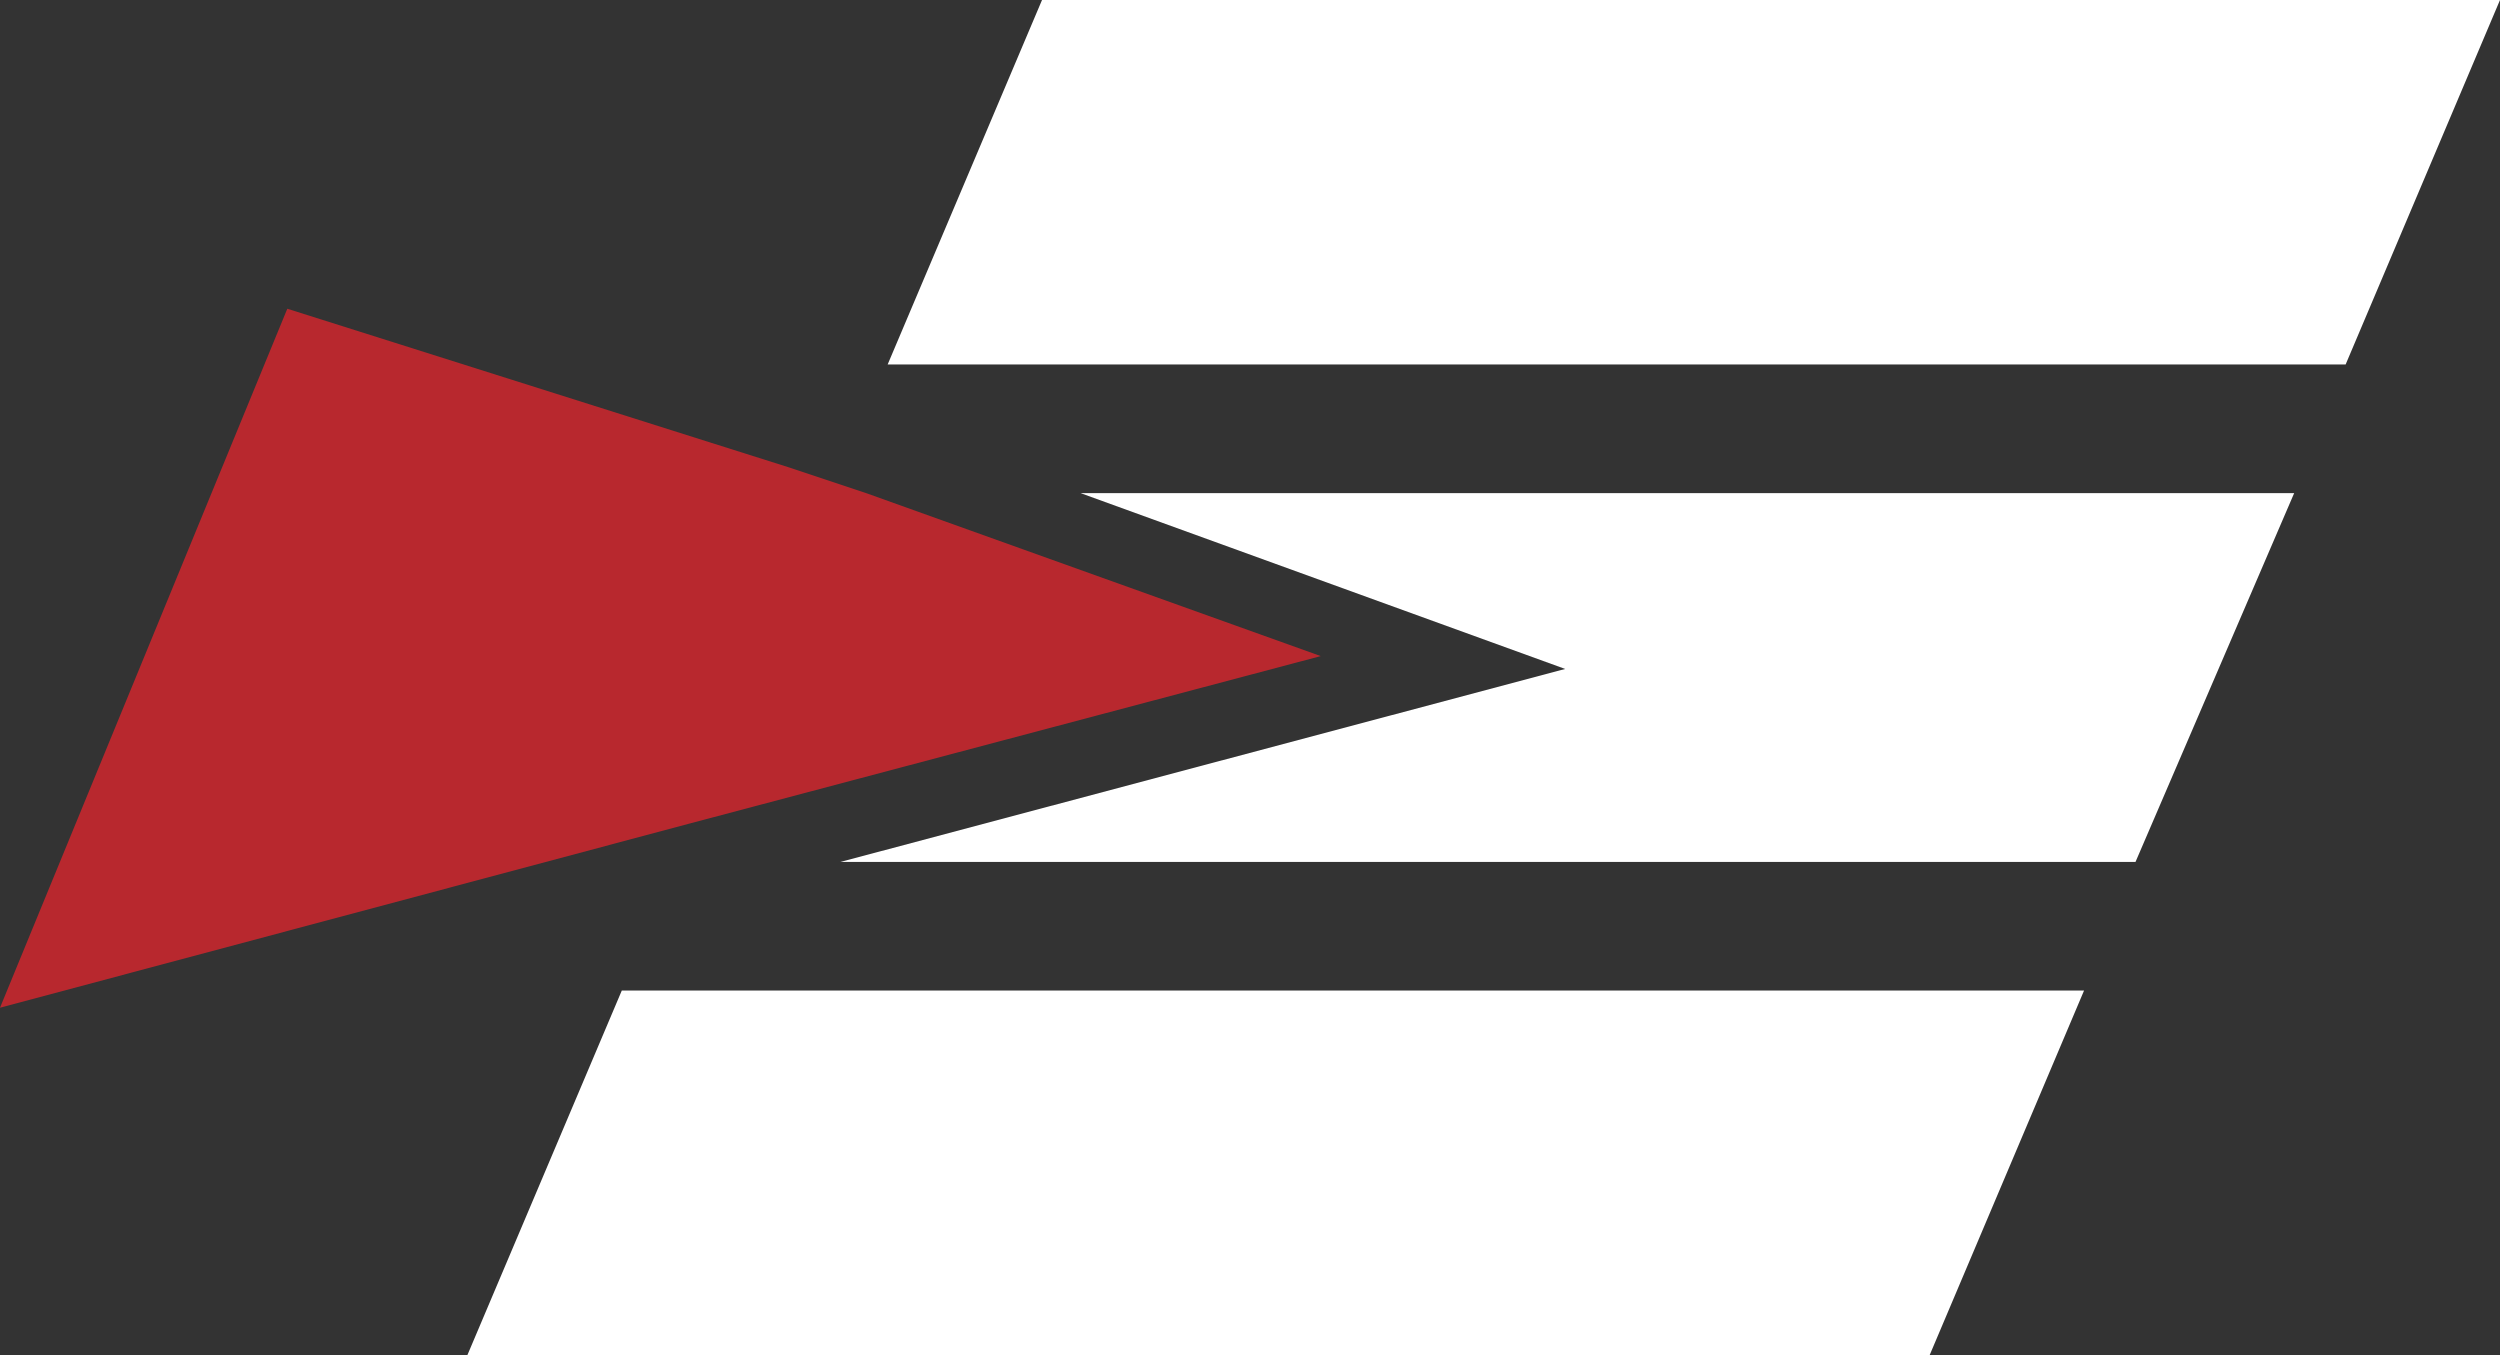 <?xml version="1.0" encoding="UTF-8" standalone="no"?>
<svg
		xmlns:dc="http://purl.org/dc/elements/1.1/"
		xmlns:cc="http://creativecommons.org/ns#"
		xmlns:rdf="http://www.w3.org/1999/02/22-rdf-syntax-ns#"
		xmlns:svg="http://www.w3.org/2000/svg"
		xmlns="http://www.w3.org/2000/svg"
		xmlns:sodipodi="http://sodipodi.sourceforge.net/DTD/sodipodi-0.dtd"
		xmlns:inkscape="http://www.inkscape.org/namespaces/inkscape"
		inkscape:version="1.0 (6e3e5246a0, 2020-05-07)"
		height="31.6"
		width="58.3"
		sodipodi:docname="Hamburger.svg"
		xml:space="preserve"
		viewBox="0 0 58.3 31.6"
		y="0px"
		x="0px"
		id="Layer_1"
		version="1.1"><rect x="0" y="0" width="58.3" height="31.6" fill="#333333" stroke="none"/><defs
		id="defs17" /><sodipodi:namedview
		inkscape:current-layer="Layer_1"
		inkscape:window-maximized="0"
		inkscape:window-y="0"
		inkscape:window-x="0"
		inkscape:cy="16.8"
		inkscape:cx="28.2"
		inkscape:zoom="1.1085859"
		showgrid="false"
		id="namedview15"
		inkscape:window-height="480"
		inkscape:window-width="732"
		inkscape:pageshadow="2"
		inkscape:pageopacity="0"
		guidetolerance="10"
		gridtolerance="10"
		objecttolerance="10"
		borderopacity="1"
		bordercolor="#666666"
		pagecolor="#ffffff" />
	<style
			id="style2"
			type="text/css">
	.st0{fill:#B8282E;}
		.st1{fill:#ffffff;}
</style>
	<g
			transform="translate(-277.8,-379.2)"
			id="g12">
	<polygon
			class="st1"
			id="polygon4"
			points="332.5,387.7 336.1,379.2 302.1,379.2 298.5,387.7 " />
		<polygon
				class="st1"
				id="polygon6"
				points="327.6,399.3 331.3,390.7 303,390.7 314.3,394.8 297.4,399.3 " />
		<polygon
				class="st1"
				id="polygon8"
				points="326.4,402.3 292.3,402.3 288.7,410.8 322.8,410.8 " />
		<polygon
				id="polygon10"
				points="284.5,386.4 277.8,402.7 293.9,398.4 308.6,394.5 298,390.7 296.2,390.1 "
				class="st0" />
</g>
</svg>
